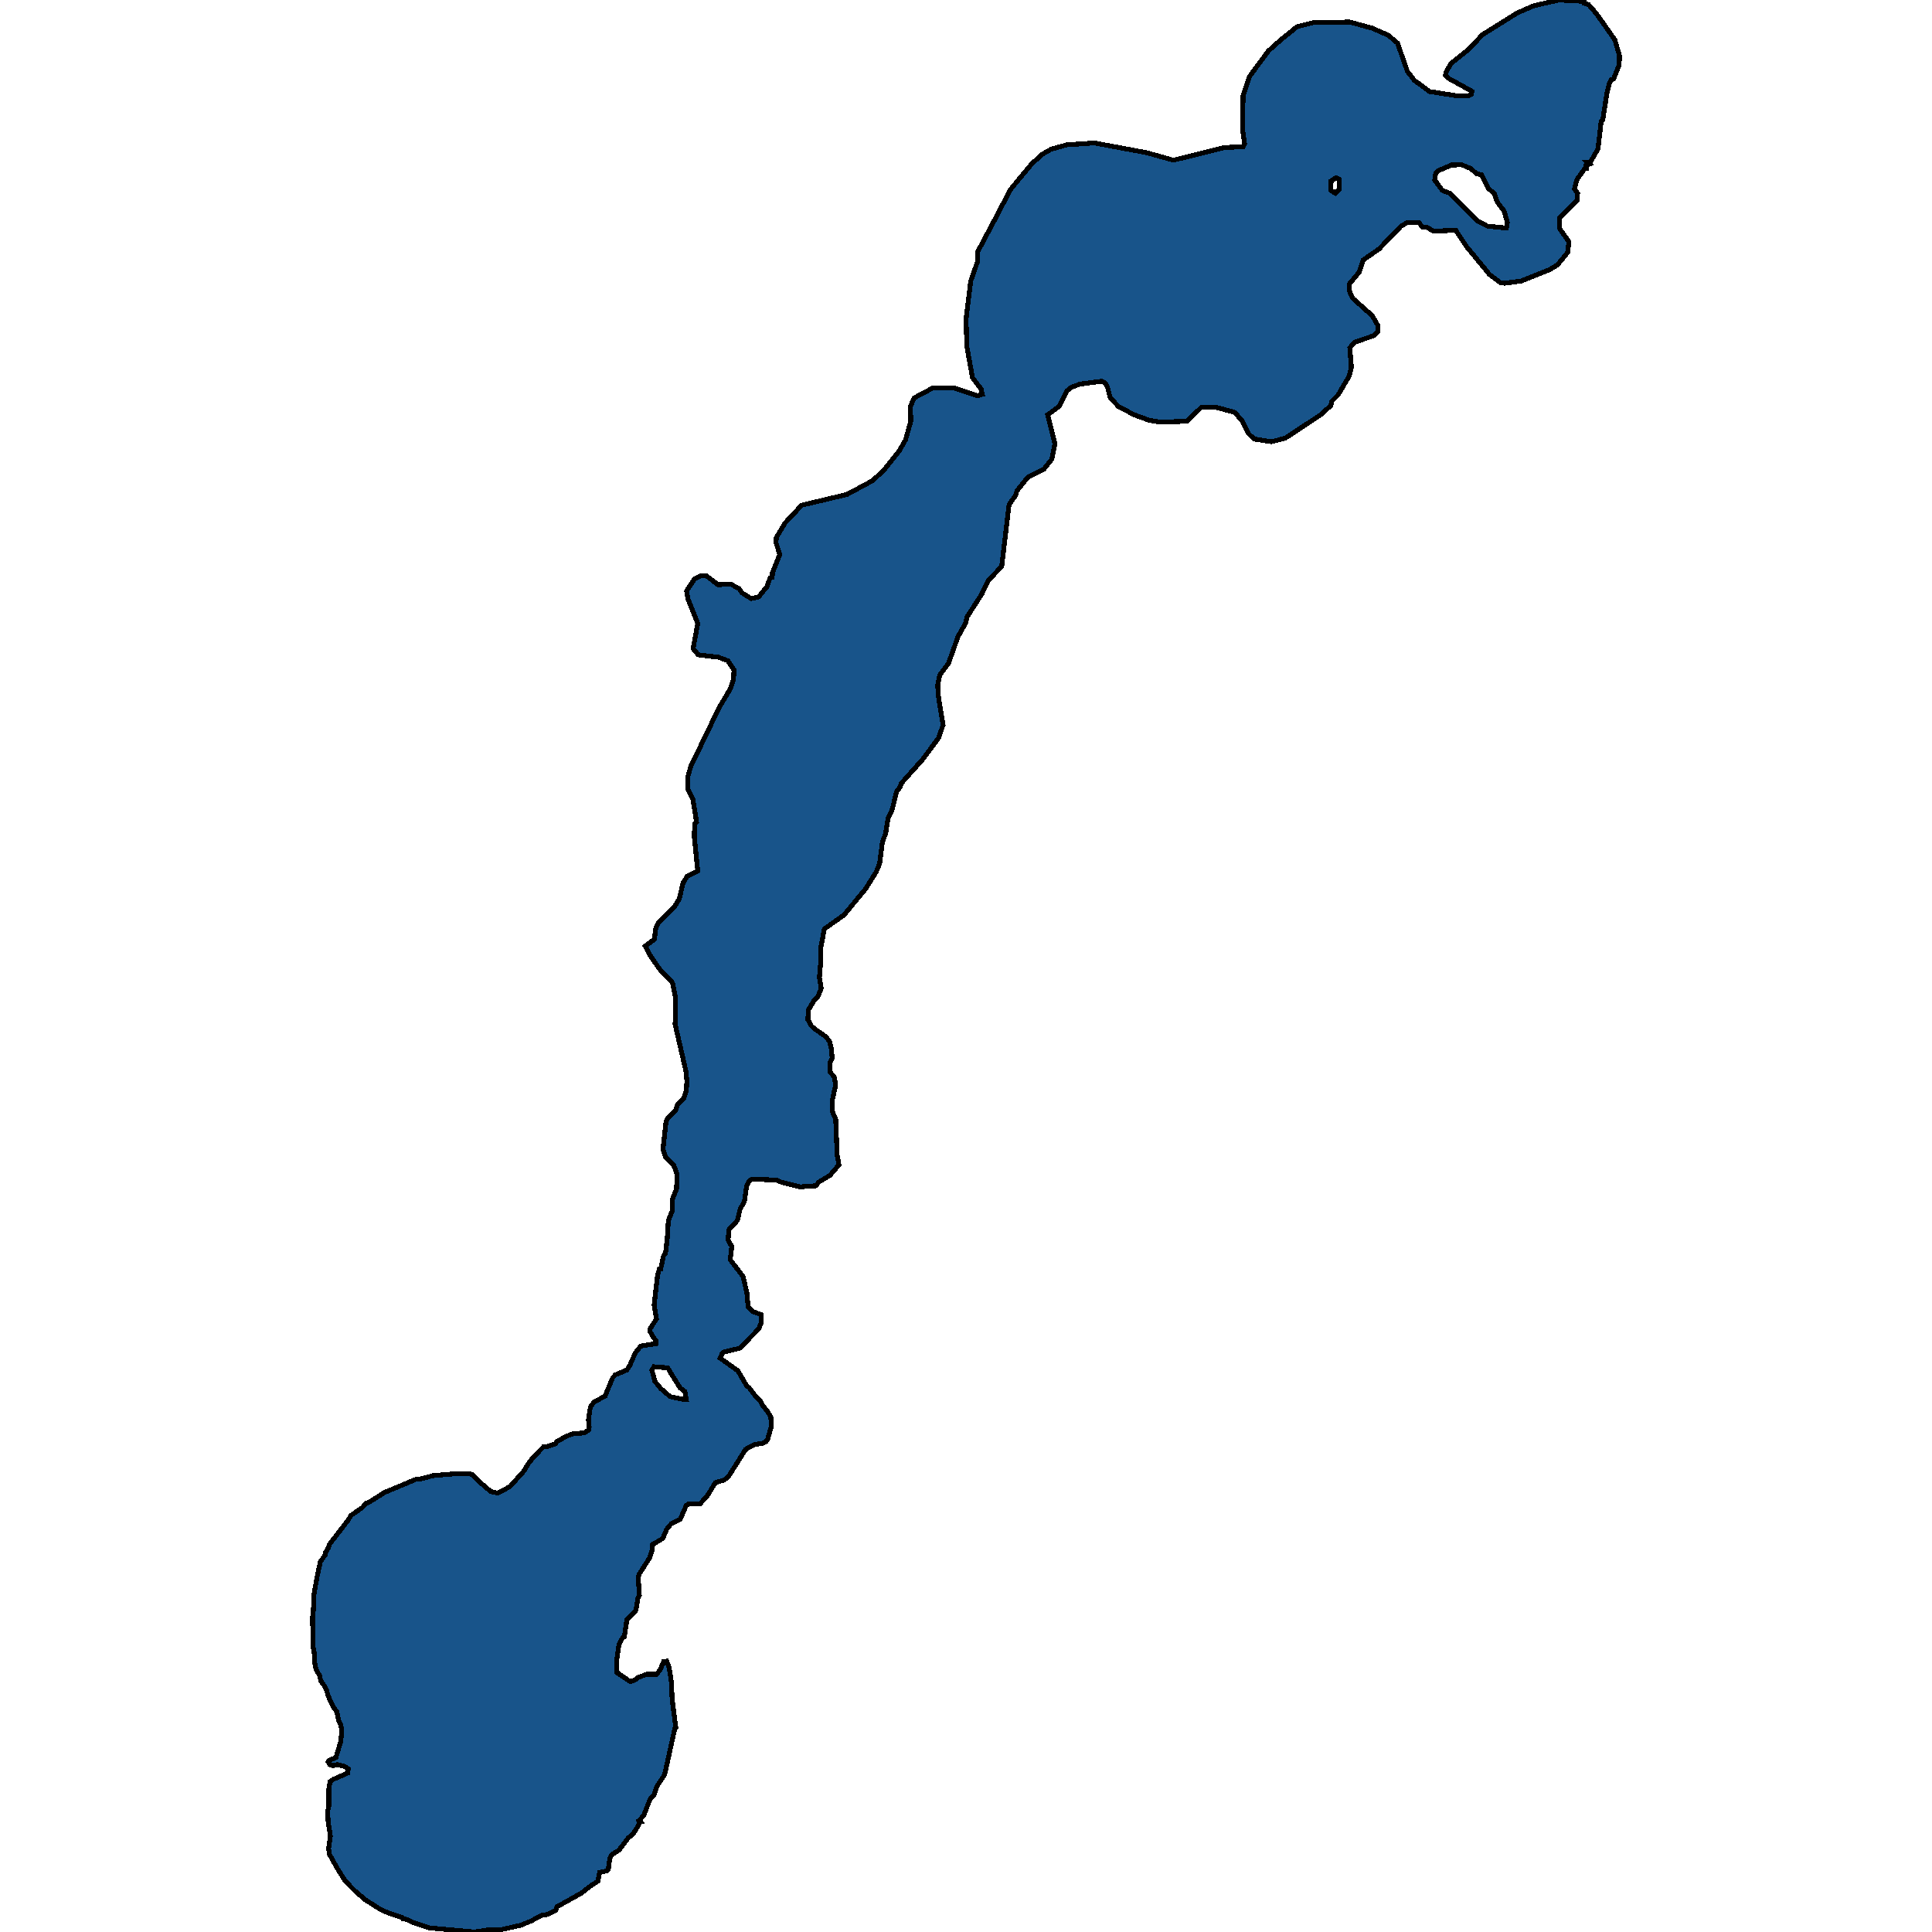 <svg xmlns="http://www.w3.org/2000/svg" width="400" height="400"><path style="stroke: black; fill: #18548a; shape-rendering: crispEdges; stroke-width: 1px;" d="M135.818,278.184L135.848,277.627L135.245,276.848L134.552,275.623L134.583,275.122L135.908,273.062L135.426,270.223L136.149,263.933L136.511,262.764L136.782,262.764L137.384,259.98L137.776,259.535L138.137,256.584L138.378,252.687L139.222,250.627L139.192,248.345L140.065,246.173L140.186,243.111L139.523,241.33L137.776,239.548L137.264,237.933L137.896,232.199L138.198,231.586L139.855,229.916L140.246,228.746L141.602,227.299L142.114,225.74L142.204,223.735L142.054,221.953L139.734,211.875L139.855,211.652L139.794,206.306L139.312,203.745L139.041,203.132L136.721,200.849L135.215,198.733L134.643,197.842L133.588,195.893L135.516,194.445L135.697,192.44L136.3,190.992L139.553,187.874L140.638,186.092L141.421,182.806L142.234,181.469L144.464,180.3L143.741,173.227L143.831,170.498L144.223,170.219L143.439,165.485L142.385,163.257L142.355,161.029L142.988,158.746L148.41,147.494L148.862,146.547L151.182,142.648L151.875,140.587L151.965,138.693L150.7,136.799L148.742,136.075L144.554,135.574L143.5,134.293L144.464,129.056L142.415,123.931L142.144,122.372L143.741,119.92L144.946,119.252L146.301,119.252L148.621,121.035L151.362,120.979L153.019,121.87L153.652,122.761L155.52,123.931L157.056,123.597L158.773,121.48L159.436,119.642L159.888,119.53L159.918,118.583L161.454,114.795L160.671,112.4L160.731,111.285L162.539,108.277L165.973,104.6L175.342,102.371L180.644,99.53L183.024,97.301L186.218,93.29L187.483,91.061L188.567,87.217L188.507,84.096L189.29,82.369L193.056,80.363L197.605,80.363L202.395,81.923L203.389,81.645L203.118,80.53L201.341,78.19L200.166,71.671L200.015,66.043L200.979,58.186L202.365,54.229L202.455,52.056L205.859,45.647L209.203,39.238L213.632,33.888L215.801,31.937L217.638,30.878L220.862,29.987L226.556,29.597L237.341,31.603L242.944,33.163L253.548,30.544L257.374,30.377L257.675,29.708L257.223,26.475L257.374,19.843L258.699,15.83L262.616,10.535L265.176,8.25L268.55,5.518L272.135,4.626L279.486,4.571L283.131,5.574L284.005,5.797L287.439,7.302L289.337,8.918L291.386,14.771L292.801,16.61L295.995,18.951L302.05,19.899L304.008,19.843L304.671,19.509L304.731,18.895L299.911,16.22L299.278,15.607L299.339,15.05L300.393,13.155L304.279,10.033L306.9,7.191L314.13,2.676L317.595,1.171L322.806,0L327.988,0.279L328.048,0.669L328.892,0.948L330.579,2.899L334.344,8.25L335.278,11.482L335.248,13.377L334.043,16.387L333.591,16.443L333.17,17.335L332.718,19.174L331.844,24.748L331.513,25.082L330.85,30.823L329.253,33.609L328.711,33.609L329.103,33.944L328.35,34.222L328.41,34.891L328.078,34.947L326.482,37.176L325.97,39.071L326.632,40.074L326.512,41.523L322.867,45.09L322.897,47.319L324.825,50.05L324.584,52.223L322.475,54.842L320.788,55.845L314.914,58.186L311.6,58.632L310.726,58.576L308.406,56.848L303.586,50.997L301.387,47.653L296.778,47.876L295.543,47.096L294.609,47.096L293.765,46.093L291.476,46.037L290.12,46.762L285.511,51.554L282.227,53.839L281.414,56.347L279.305,58.854L279.305,60.08L280.058,61.752L284.125,65.374L285.24,67.325L285.3,68.606L284.427,69.498L280.51,70.835L279.456,72.005L279.787,76.017L279.366,77.8L277.046,81.756L275.75,83.038L275.509,83.985L273.431,85.879L266.08,90.727L263.248,91.451L259.663,90.894L258.489,89.78L257.223,87.217L255.657,85.378L251.74,84.319L248.668,84.375L245.746,87.217L240.263,87.384L238.033,87.05L234.81,85.879L231.556,84.152L229.839,82.313L229.327,80.252L228.845,79.36L228.152,78.915L223.603,79.527L221.886,80.14L220.832,80.976L219.295,84.096L216.915,85.879L218.422,91.897L217.759,95.073L216.072,97.19L212.818,98.806L210.559,101.591L210.258,102.594L208.932,104.433L208.872,104.823L207.396,117.246L204.564,120.255L203.299,122.929L200.196,127.775L199.955,128.945L198.328,131.842L196.37,137.356L194.562,139.752L194.141,141.868L194.291,144.208L195.255,150.112L194.321,152.786L191.008,157.242L186.579,162.199L186.368,162.923L185.615,163.926L184.741,167.546L183.868,169.384L183.356,172.614L182.693,174.285L182.121,178.796L181.398,180.523L179.168,184.087L174.74,189.433L170.673,192.329L169.98,195.949L169.95,198.733L169.649,202.408L170.04,204.636L169.287,206.418L168.534,207.142L167.419,209.035L167.239,211.04L168.022,212.432L168.624,212.989L171.034,214.659L171.727,215.606L172.089,216.998L172.3,219.114L171.908,219.893L171.788,221.898L172.691,222.9L172.962,224.236L172.962,224.849L172.36,227.633L172.36,230.194L173.023,231.697L173.324,239.103L173.685,241.163L171.848,243.334L169.528,244.726L168.895,245.505L165.612,245.728L161.695,244.726L160.792,244.336L156.092,244.113L155.339,244.28L155.038,244.614L154.616,245.45L154.435,246.452L154.134,248.734L153.23,250.349L152.658,252.687L150.88,254.636L150.76,256.64L151.031,257.308L151.513,258.032L151.182,260.815L153.833,264.267L154.616,267.551L154.917,270.669L155.911,271.559L157.568,272.172L157.568,273.953L157.086,275.122L153.17,279.13L149.736,279.965L149.525,280.188L149.103,281.19L152.778,283.806L154.586,286.923L155.098,287.313L156.514,289.205L157.538,290.207L157.809,290.875L158.924,292.267L159.587,293.38L159.707,295.272L158.924,298L158.562,298.501L158.02,298.779L156.183,299.113L154.375,300.059L150.88,305.625L149.977,306.404L148.109,306.961L146.482,309.632L144.976,311.302L142.686,311.302L142.084,311.692L140.819,314.586L138.921,315.532L138.047,316.589L137.203,318.537L135.125,319.762L135.034,320.931L134.522,322.489L132.323,325.939L132.142,326.663L132.383,330.225L132.052,331.004L131.691,333.285L131.54,333.619L129.793,335.289L129.28,338.85L128.949,339.017L128.166,340.409L127.684,343.692L127.744,346.029L127.684,346.252L130.455,348.144L131.419,347.865L132.052,347.309L133.95,346.641L135.938,346.641L136.661,345.751L137.384,344.026L138.047,343.914L138.559,345.361L139.011,348.255L139.162,351.816L139.915,357.659L139.704,357.937L137.595,367.452L135.938,369.956L135.456,371.514L134.583,372.516L133.317,375.743L132.444,376.855L132.594,377.078L132.263,377.078L132.323,377.69L131.118,379.637L130.064,380.528L128.166,383.031L126.629,384.033L126.268,384.7L125.937,387.093L125.545,387.371L124.159,387.649L123.798,389.485L122.382,390.375L120.393,391.933L115.332,394.77L115.031,395.549L113.224,396.384L112.169,396.551L109.85,397.775L107.771,398.609L103.824,399.499L101.475,399.499L98.221,400L89.003,399.166L85.418,397.997L84.153,397.385L83.43,397.274L83.219,396.996L80.417,396.05L78.85,395.382L75.627,393.324L73.368,391.377L71.47,389.429L69.692,386.592L68.186,383.866L68.035,382.753L68.397,380.138L67.945,377.134L67.825,375.019L68.066,374.073L68.066,370.401L68.367,368.843L68.999,368.398L72.042,367.063L72.072,366.172L71.168,365.672L69.903,365.338L68.909,365.56L68.246,365.338L67.945,364.781L68.156,364.448L69.542,363.891L70.506,360.719L70.777,358.382L70.566,357.103L70.114,356.157L69.722,354.376L69.12,353.597L67.945,351.149L67.584,349.869L67.102,348.978L66.409,347.977L66.168,346.919L65.445,345.64L65.174,344.36L65.053,342.189L64.782,340.687L64.722,334.732L64.872,333.452L65.023,329.946L65.656,326.44L66.318,323.379L67.312,321.932L67.433,321.376L68.005,320.43L68.186,319.762L71.982,314.864L72.675,313.751L74.422,312.527L74.994,312.137L75.778,311.246L76.41,311.024L79.573,309.02L86.201,306.237L87.135,306.182L89.666,305.514L94.305,305.124L96.775,305.068L97.83,305.291L99.396,306.905L101.595,308.798L103.041,309.132L105.572,307.796L108.464,304.568L109.639,302.619L109.91,302.453L110.03,302.119L112.561,299.503L113.163,299.558L115.031,298.89L115.302,298.445L117.321,297.332L118.706,296.831L120.996,296.664L121.87,296.052L121.99,295.495L121.84,293.992L122.141,291.821L122.352,291.098L123.014,290.263L125.274,289.038L126.84,285.253L127.413,284.641L129.793,283.639L130.425,282.637L131.54,280.076L132.655,278.685ZM300.303,40.074L305.966,45.814L307.955,46.817L311.901,47.207L312.082,46.037L311.419,43.697L310.003,41.857L309.401,40.13L308.165,39.015L306.719,36.173L305.695,35.95L304.52,34.891L302.622,34.111L300.514,34.167L297.772,35.337L297.26,35.783L297.049,37.288L298.616,39.405ZM142.084,289.762L141.813,288.092L140.788,287.313L138.77,284.084L138.258,283.194L135.366,282.971L134.974,283.694L135.577,285.977L136.752,287.424L138.74,289.15L141.572,289.762ZM276.504,40.018L277.317,39.238L277.317,37.176L276.654,36.786L275.6,37.455L275.509,39.405Z"></path></svg>